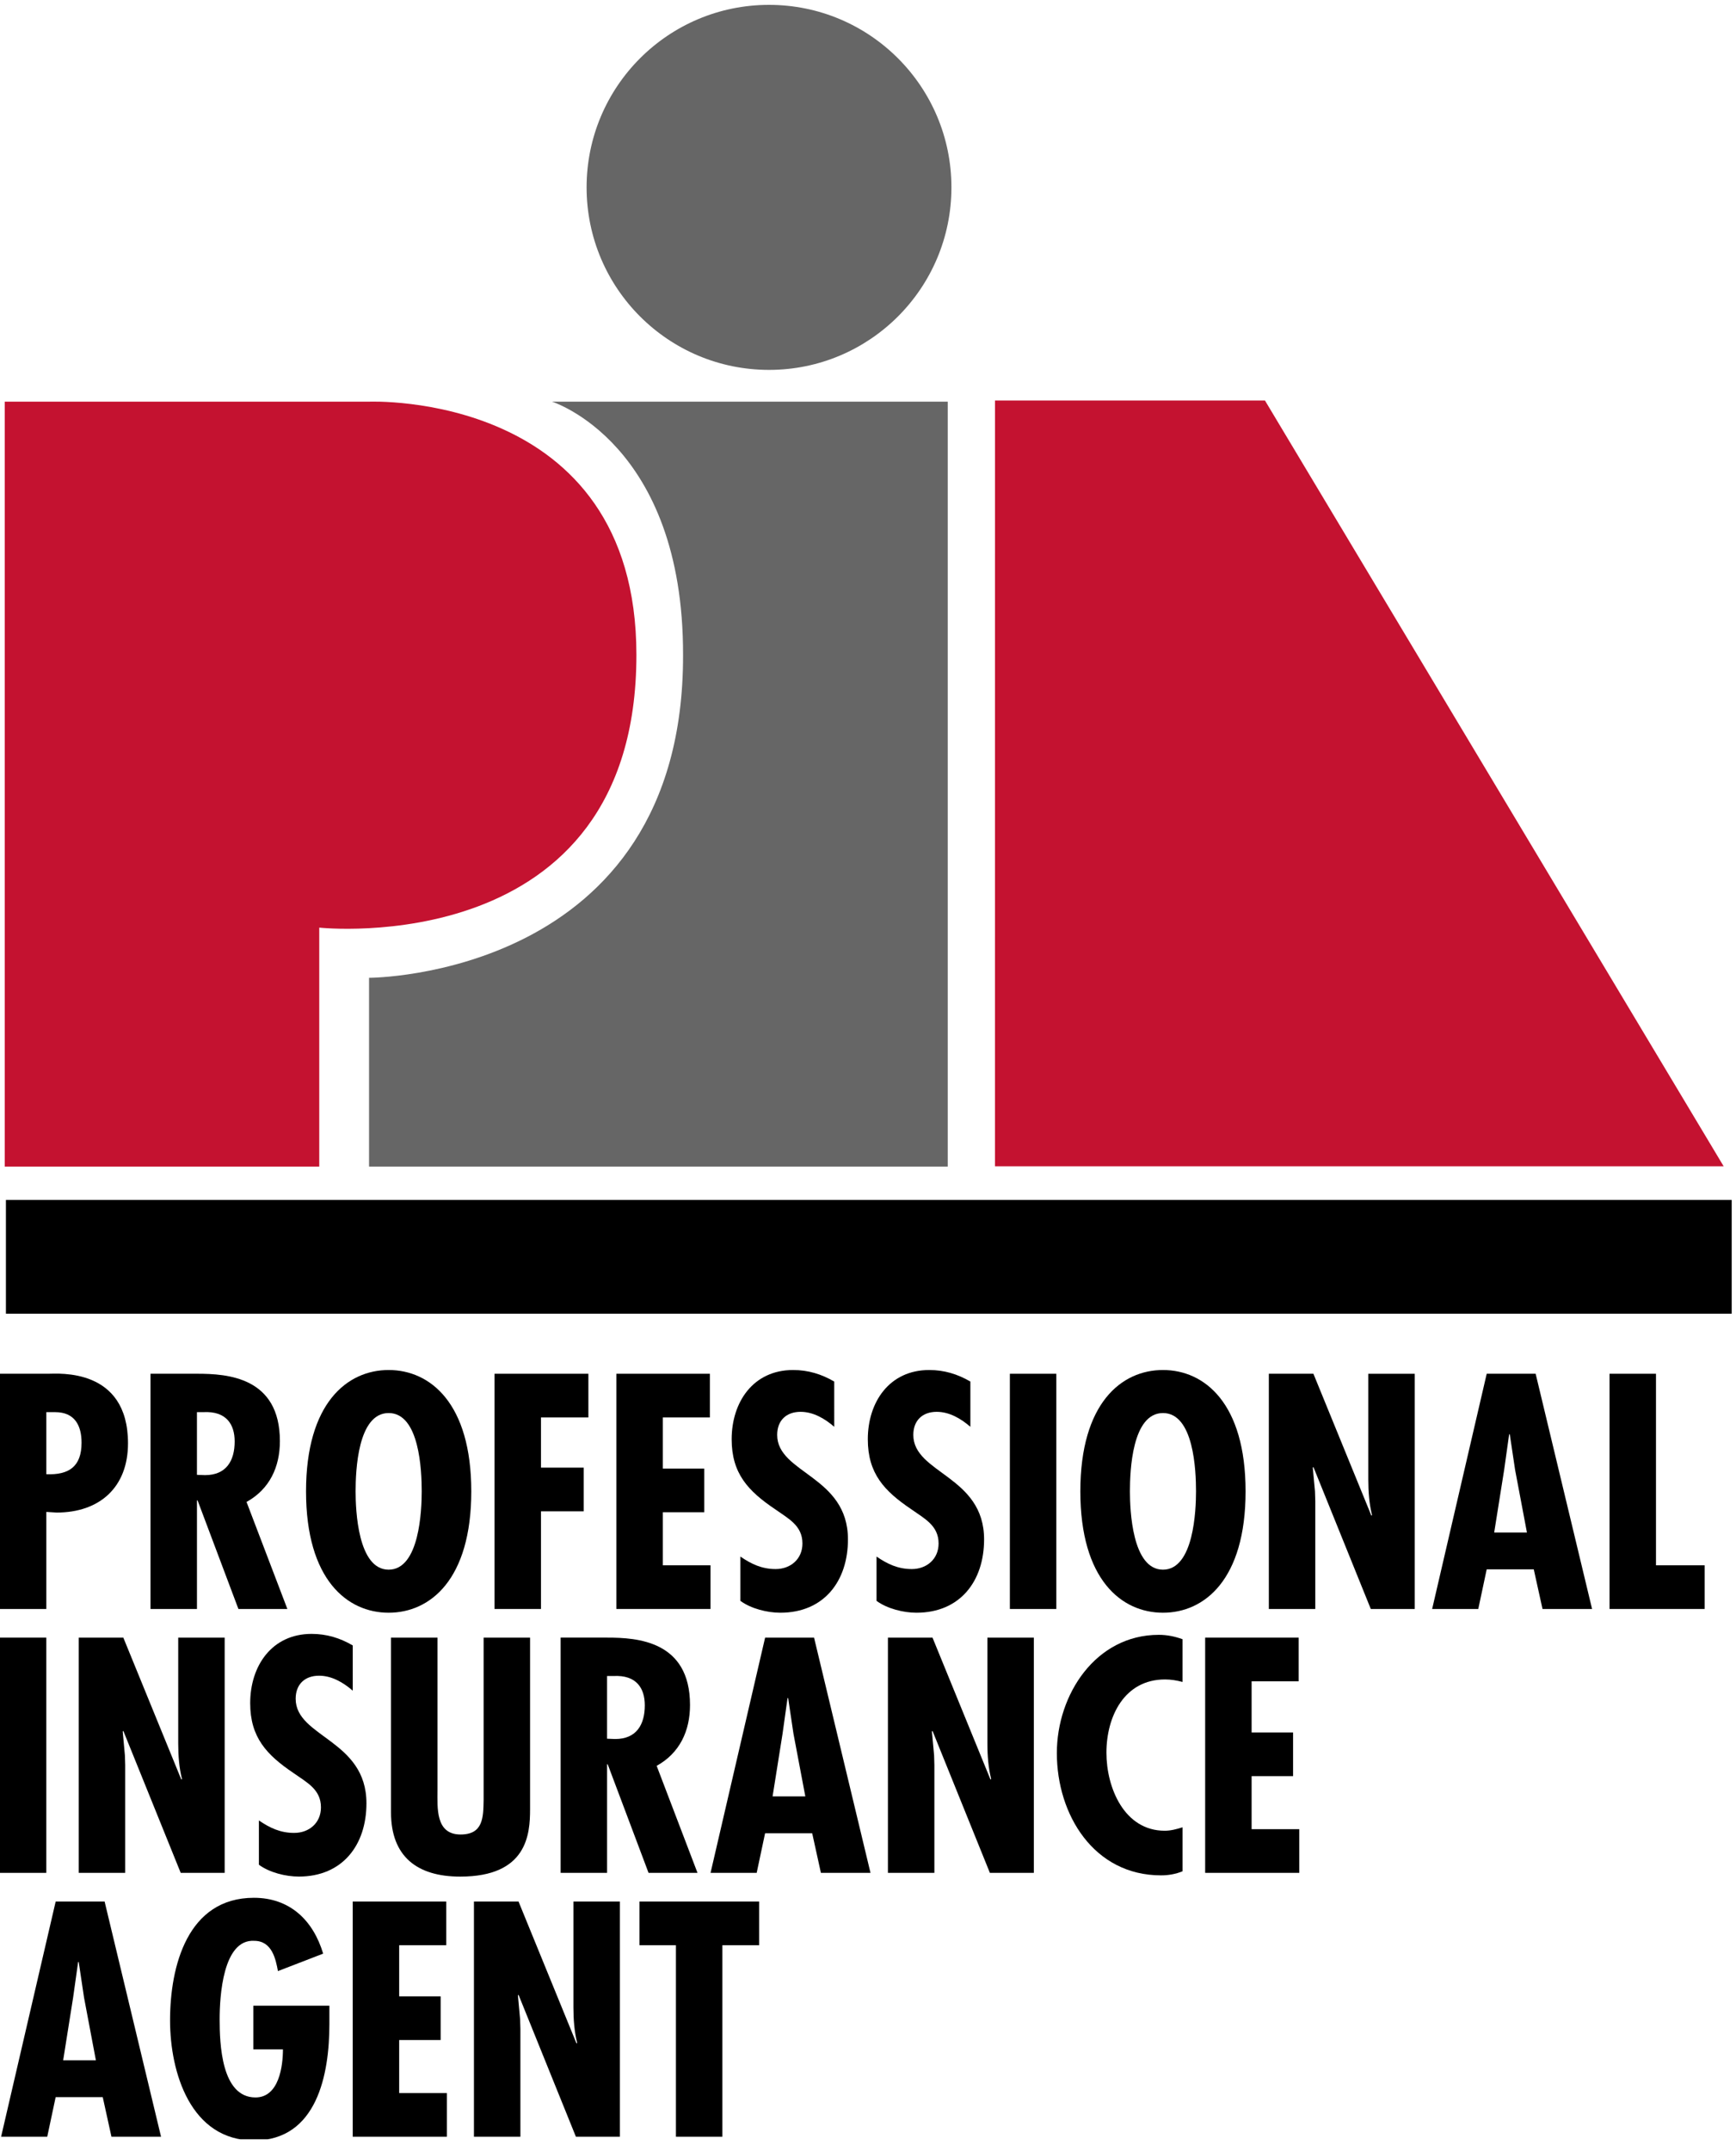 <?xml version="1.0" encoding="utf-8"?>
<!-- Generator: Adobe Illustrator 15.1.0, SVG Export Plug-In . SVG Version: 6.00 Build 0)  -->
<!DOCTYPE svg PUBLIC "-//W3C//DTD SVG 1.1//EN" "http://www.w3.org/Graphics/SVG/1.1/DTD/svg11.dtd">
<svg version="1.1" xmlns="http://www.w3.org/2000/svg" xmlns:xlink="http://www.w3.org/1999/xlink" x="0px" y="0px"
	 width="127.812px" height="158.282px" viewBox="0 0 127.812 158.282" enable-background="new 0 0 127.812 158.282"
	 xml:space="preserve">
<g id="Layer_2">
</g>
<g id="Layer_3">
	<polyline fill="none" points="147.79,-8.043 -20.96,-8.043 -20.96,176.019 	"/>
	<polyline fill="none" points="147.79,-8.043 -20.96,-8.043 -20.96,176.019 	"/>
	<g>
		<defs>
			<rect id="SVGID_1_" x="-20.938" y="-8.248" width="168.75" height="184.063"/>
		</defs>
		<clipPath id="SVGID_2_">
			<use xlink:href="#SVGID_1_"  overflow="visible"/>
		</clipPath>
		<path clip-path="url(#SVGID_2_)" fill="#C41230" d="M0.348,29.557v56.288h23.157V68.26c0,0,23.35,2.533,23.35-20.068
			c0-19.467-19.684-18.635-19.684-18.635H0.348z"/>
		<path clip-path="url(#SVGID_2_)" fill="#666666" d="M27.171,85.845V71.952c0,0,23.156,0,23.119-23.735
			c0.037-15.632-9.649-18.659-9.649-18.659h29.135v56.288H27.171z"/>
		<polygon clip-path="url(#SVGID_2_)" fill="#C41230" points="73.256,29.472 73.254,85.821 126.903,85.821 93.132,29.472 		"/>
		<path clip-path="url(#SVGID_2_)" fill="#666666" d="M43.188,13.788c0-7.416,6.012-13.43,13.43-13.43
			c7.417,0,13.43,6.014,13.43,13.43c0,7.418-6.013,13.431-13.43,13.431C49.2,27.218,43.188,21.206,43.188,13.788"/>
		<rect x="0.436" y="88.3" clip-path="url(#SVGID_2_)" width="127.059" height="8.369"/>
	</g>
	<g>
		<defs>
			<rect id="SVGID_3_" x="-0.688" y="0.146" width="128.25" height="157.275"/>
		</defs>
		<clipPath id="SVGID_4_">
			<use xlink:href="#SVGID_3_"  overflow="visible"/>
		</clipPath>
		<path clip-path="url(#SVGID_4_)" fill-rule="evenodd" clip-rule="evenodd" d="M7.06,151.61H4.65l0.733-4.615l0.368-2.617h0.045
			l0.392,2.617L7.06,151.61z M4.099,139.925l-4.018,17.309h3.397l0.62-2.916h3.466l0.642,2.916h3.651l-4.155-17.309H4.099z"/>
		<path clip-path="url(#SVGID_4_)" d="M18.65,147.591v3.215h2.181c0,1.193-0.274,3.535-2.021,3.535
			c-2.523,0-2.639-3.973-2.639-5.762c0-1.631,0.229-5.898,2.548-5.762c1.308,0,1.583,1.354,1.744,2.227l3.329-1.285
			c-0.735-2.457-2.456-4.109-5.097-4.109c-4.889,0-6.175,5.027-6.175,9.021c0,3.832,1.516,8.836,6.175,8.836
			s5.556-4.889,5.556-8.561v-1.355H18.65z"/>
	</g>
	<g>
		<defs>
			<rect id="SVGID_5_" x="-20.938" y="-8.248" width="168.75" height="184.063"/>
		</defs>
		<clipPath id="SVGID_6_">
			<use xlink:href="#SVGID_5_"  overflow="visible"/>
		</clipPath>
		<polygon clip-path="url(#SVGID_6_)" points="25.968,139.925 25.968,157.233 32.901,157.233 32.901,154.019 29.389,154.019 
			29.389,150.116 32.442,150.116 32.442,146.903 29.389,146.903 29.389,143.14 32.855,143.14 32.855,139.925 		"/>
		<path clip-path="url(#SVGID_6_)" d="M34.894,139.925v17.309h3.42v-7.943l-0.023-0.711l-0.159-1.746l0.045-0.045l4.224,10.445
			h3.236v-17.309h-3.42v7.781c0,0.895,0.068,1.791,0.275,2.617l-0.046,0.047l-4.27-10.445H34.894z"/>
		<polygon clip-path="url(#SVGID_6_)" points="47.079,139.925 47.079,143.14 49.765,143.14 49.765,157.233 53.185,157.233 
			53.185,143.14 55.894,143.14 55.894,139.925 		"/>
		<rect x="-0.011" y="120.507" clip-path="url(#SVGID_6_)" width="3.42" height="17.309"/>
		<path clip-path="url(#SVGID_6_)" d="M5.798,120.507v17.309h3.42v-7.943l-0.023-0.711l-0.159-1.744l0.045-0.047l4.224,10.445h3.236
			v-17.309h-3.42v7.783c0,0.895,0.068,1.789,0.275,2.615l-0.046,0.047l-4.27-10.445H5.798z"/>
		<path clip-path="url(#SVGID_6_)" fill-rule="evenodd" clip-rule="evenodd" d="M25.971,121.081c-0.94-0.551-1.928-0.85-3.028-0.85
			c-2.939,0-4.523,2.363-4.523,5.096c0,2.525,1.217,3.811,3.189,5.143c0.966,0.688,2.021,1.193,2.021,2.525
			c0,1.148-0.873,1.881-1.974,1.881c-1.011,0-1.791-0.367-2.595-0.918v3.26c0.78,0.574,1.975,0.871,2.939,0.871
			c3.213,0,4.979-2.316,4.979-5.393c0-4.684-5.211-4.844-5.211-7.691c0-1.055,0.666-1.697,1.723-1.697
			c0.94,0,1.791,0.504,2.479,1.102V121.081z"/>
		<path clip-path="url(#SVGID_6_)" d="M28.787,120.507v12.854c0,3.238,1.906,4.73,5.096,4.73c4.936,0,5.143-3.123,5.143-4.959
			v-12.625h-3.42v11.936c-0.023,1.287-0.023,2.549-1.699,2.549c-1.859,0-1.698-1.975-1.698-3.281v-11.203H28.787z"/>
		<path clip-path="url(#SVGID_6_)" fill-rule="evenodd" clip-rule="evenodd" d="M44.696,123.331h0.459
			c1.722-0.094,2.318,0.918,2.318,2.156c0,1.424-0.619,2.48-2.181,2.48l-0.597-0.023V123.331z M44.696,137.815v-7.988h0.046
			l3.007,7.988h3.604l-3.007-7.875c1.699-0.939,2.456-2.57,2.456-4.475c0-4.729-3.902-4.959-6.083-4.959h-3.443v17.309H44.696z"/>
		<path clip-path="url(#SVGID_6_)" fill-rule="evenodd" clip-rule="evenodd" d="M59.292,132.19h-2.411l0.734-4.613l0.367-2.617
			h0.046l0.391,2.617L59.292,132.19z M56.331,120.507l-4.017,17.309h3.396l0.62-2.916h3.467l0.642,2.916h3.651l-4.155-17.309H56.331
			z"/>
		<path clip-path="url(#SVGID_6_)" d="M65.373,120.507v17.309h3.42v-7.943l-0.021-0.711l-0.161-1.744l0.046-0.047l4.223,10.445
			h3.236v-17.309h-3.42v7.783c0,0.895,0.07,1.789,0.276,2.615l-0.047,0.047l-4.269-10.445H65.373z"/>
		<path clip-path="url(#SVGID_6_)" d="M87.062,120.622c-0.575-0.207-1.148-0.322-1.745-0.322c-4.66,0-7.507,4.408-7.507,8.701
			c0,4.545,2.732,8.998,7.668,8.998c0.55,0,1.079-0.092,1.584-0.299v-3.236c-0.436,0.137-0.872,0.252-1.308,0.252
			c-2.984,0-4.294-3.168-4.294-5.74c0-2.66,1.31-5.393,4.316-5.393c0.436,0,0.85,0.068,1.285,0.184V120.622z"/>
		<polygon clip-path="url(#SVGID_6_)" points="88.729,120.507 88.729,137.815 95.66,137.815 95.66,134.601 92.149,134.601 
			92.149,130.698 95.202,130.698 95.202,127.485 92.149,127.485 92.149,123.72 95.615,123.72 95.615,120.507 		"/>
		<path clip-path="url(#SVGID_6_)" fill-rule="evenodd" clip-rule="evenodd" d="M3.41,103.913h0.643c1.469,0,1.951,1.008,1.951,2.25
			c0,1.766-0.941,2.385-2.594,2.318V103.913z M3.41,118.397v-7.141l0.758,0.047c3.167,0,5.256-1.859,5.256-5.096
			c0-5.578-5.142-5.119-5.876-5.119H-0.01v17.309H3.41z"/>
		<path clip-path="url(#SVGID_6_)" fill-rule="evenodd" clip-rule="evenodd" d="M14.501,103.913h0.459
			c1.721-0.094,2.317,0.918,2.317,2.156c0,1.424-0.618,2.479-2.181,2.479l-0.596-0.021V103.913z M14.501,118.397v-7.988h0.046
			l3.006,7.988h3.604l-3.006-7.875c1.698-0.941,2.456-2.57,2.456-4.477c0-4.727-3.901-4.957-6.083-4.957h-3.443v17.309H14.501z"/>
		<path clip-path="url(#SVGID_6_)" fill-rule="evenodd" clip-rule="evenodd" d="M26.181,109.743c0-1.537,0.161-5.764,2.434-5.764
			c2.271,0,2.433,4.227,2.433,5.764c0,1.377-0.161,5.762-2.433,5.762C26.342,115.505,26.181,111.12,26.181,109.743 M28.615,100.813
			c-3.053,0-6.083,2.434-6.083,8.93s3.03,8.93,6.083,8.93s6.083-2.434,6.083-8.93S31.667,100.813,28.615,100.813"/>
		<polygon clip-path="url(#SVGID_6_)" points="36.41,101.089 36.41,118.397 39.83,118.397 39.83,111.212 42.974,111.212 
			42.974,107.997 39.83,107.997 39.83,104.304 43.319,104.304 43.319,101.089 		"/>
		<polygon clip-path="url(#SVGID_6_)" points="45.379,101.089 45.379,118.397 52.311,118.397 52.311,115.183 48.799,115.183 
			48.799,111.28 51.852,111.28 51.852,108.067 48.799,108.067 48.799,104.304 52.265,104.304 52.265,101.089 		"/>
		<path clip-path="url(#SVGID_6_)" fill-rule="evenodd" clip-rule="evenodd" d="M61.419,101.663c-0.94-0.551-1.928-0.85-3.028-0.85
			c-2.939,0-4.523,2.363-4.523,5.096c0,2.525,1.217,3.811,3.191,5.143c0.964,0.688,2.02,1.193,2.02,2.525
			c0,1.146-0.873,1.883-1.974,1.883c-1.011,0-1.791-0.369-2.594-0.92v3.26c0.779,0.574,1.974,0.873,2.938,0.873
			c3.213,0,4.981-2.32,4.981-5.396c0-4.682-5.211-4.842-5.211-7.688c0-1.057,0.666-1.699,1.722-1.699
			c0.941,0,1.79,0.504,2.479,1.102V101.663z"/>
		<path clip-path="url(#SVGID_6_)" fill-rule="evenodd" clip-rule="evenodd" d="M71.444,101.663c-0.942-0.551-1.929-0.85-3.03-0.85
			c-2.938,0-4.522,2.363-4.522,5.096c0,2.525,1.217,3.811,3.19,5.143c0.964,0.688,2.021,1.193,2.021,2.525
			c0,1.146-0.873,1.883-1.974,1.883c-1.011,0-1.791-0.369-2.595-0.92v3.26c0.781,0.574,1.974,0.873,2.938,0.873
			c3.214,0,4.981-2.32,4.981-5.396c0-4.682-5.211-4.842-5.211-7.688c0-1.057,0.666-1.699,1.721-1.699
			c0.941,0,1.791,0.504,2.48,1.102V101.663z"/>
		<rect x="74.351" y="101.089" clip-path="url(#SVGID_6_)" width="3.42" height="17.309"/>
		<path clip-path="url(#SVGID_6_)" fill-rule="evenodd" clip-rule="evenodd" d="M83.19,109.743c0-1.537,0.16-5.764,2.433-5.764
			s2.433,4.227,2.433,5.764c0,1.377-0.16,5.762-2.433,5.762S83.19,111.12,83.19,109.743 M85.623,100.813
			c-3.053,0-6.083,2.434-6.083,8.93s3.03,8.93,6.083,8.93c3.052,0,6.082-2.434,6.082-8.93S88.674,100.813,85.623,100.813"/>
		<path clip-path="url(#SVGID_6_)" d="M93.417,101.089v17.309h3.42v-7.943l-0.022-0.711l-0.162-1.746l0.047-0.045l4.224,10.445
			h3.236v-17.309h-3.42v7.781c0,0.896,0.068,1.791,0.274,2.617l-0.045,0.047l-4.27-10.445H93.417z"/>
		<path clip-path="url(#SVGID_6_)" fill-rule="evenodd" clip-rule="evenodd" d="M112.42,112.772h-2.411l0.734-4.613l0.367-2.617
			h0.046l0.392,2.617L112.42,112.772z M109.458,101.089l-4.017,17.309h3.396l0.62-2.916h3.466l0.644,2.916h3.649l-4.155-17.309
			H109.458z"/>
		<polygon clip-path="url(#SVGID_6_)" points="118.501,101.089 118.501,118.397 125.501,118.397 125.501,115.183 121.921,115.183 
			121.921,101.089 		"/>
	</g>
</g>
</svg>
